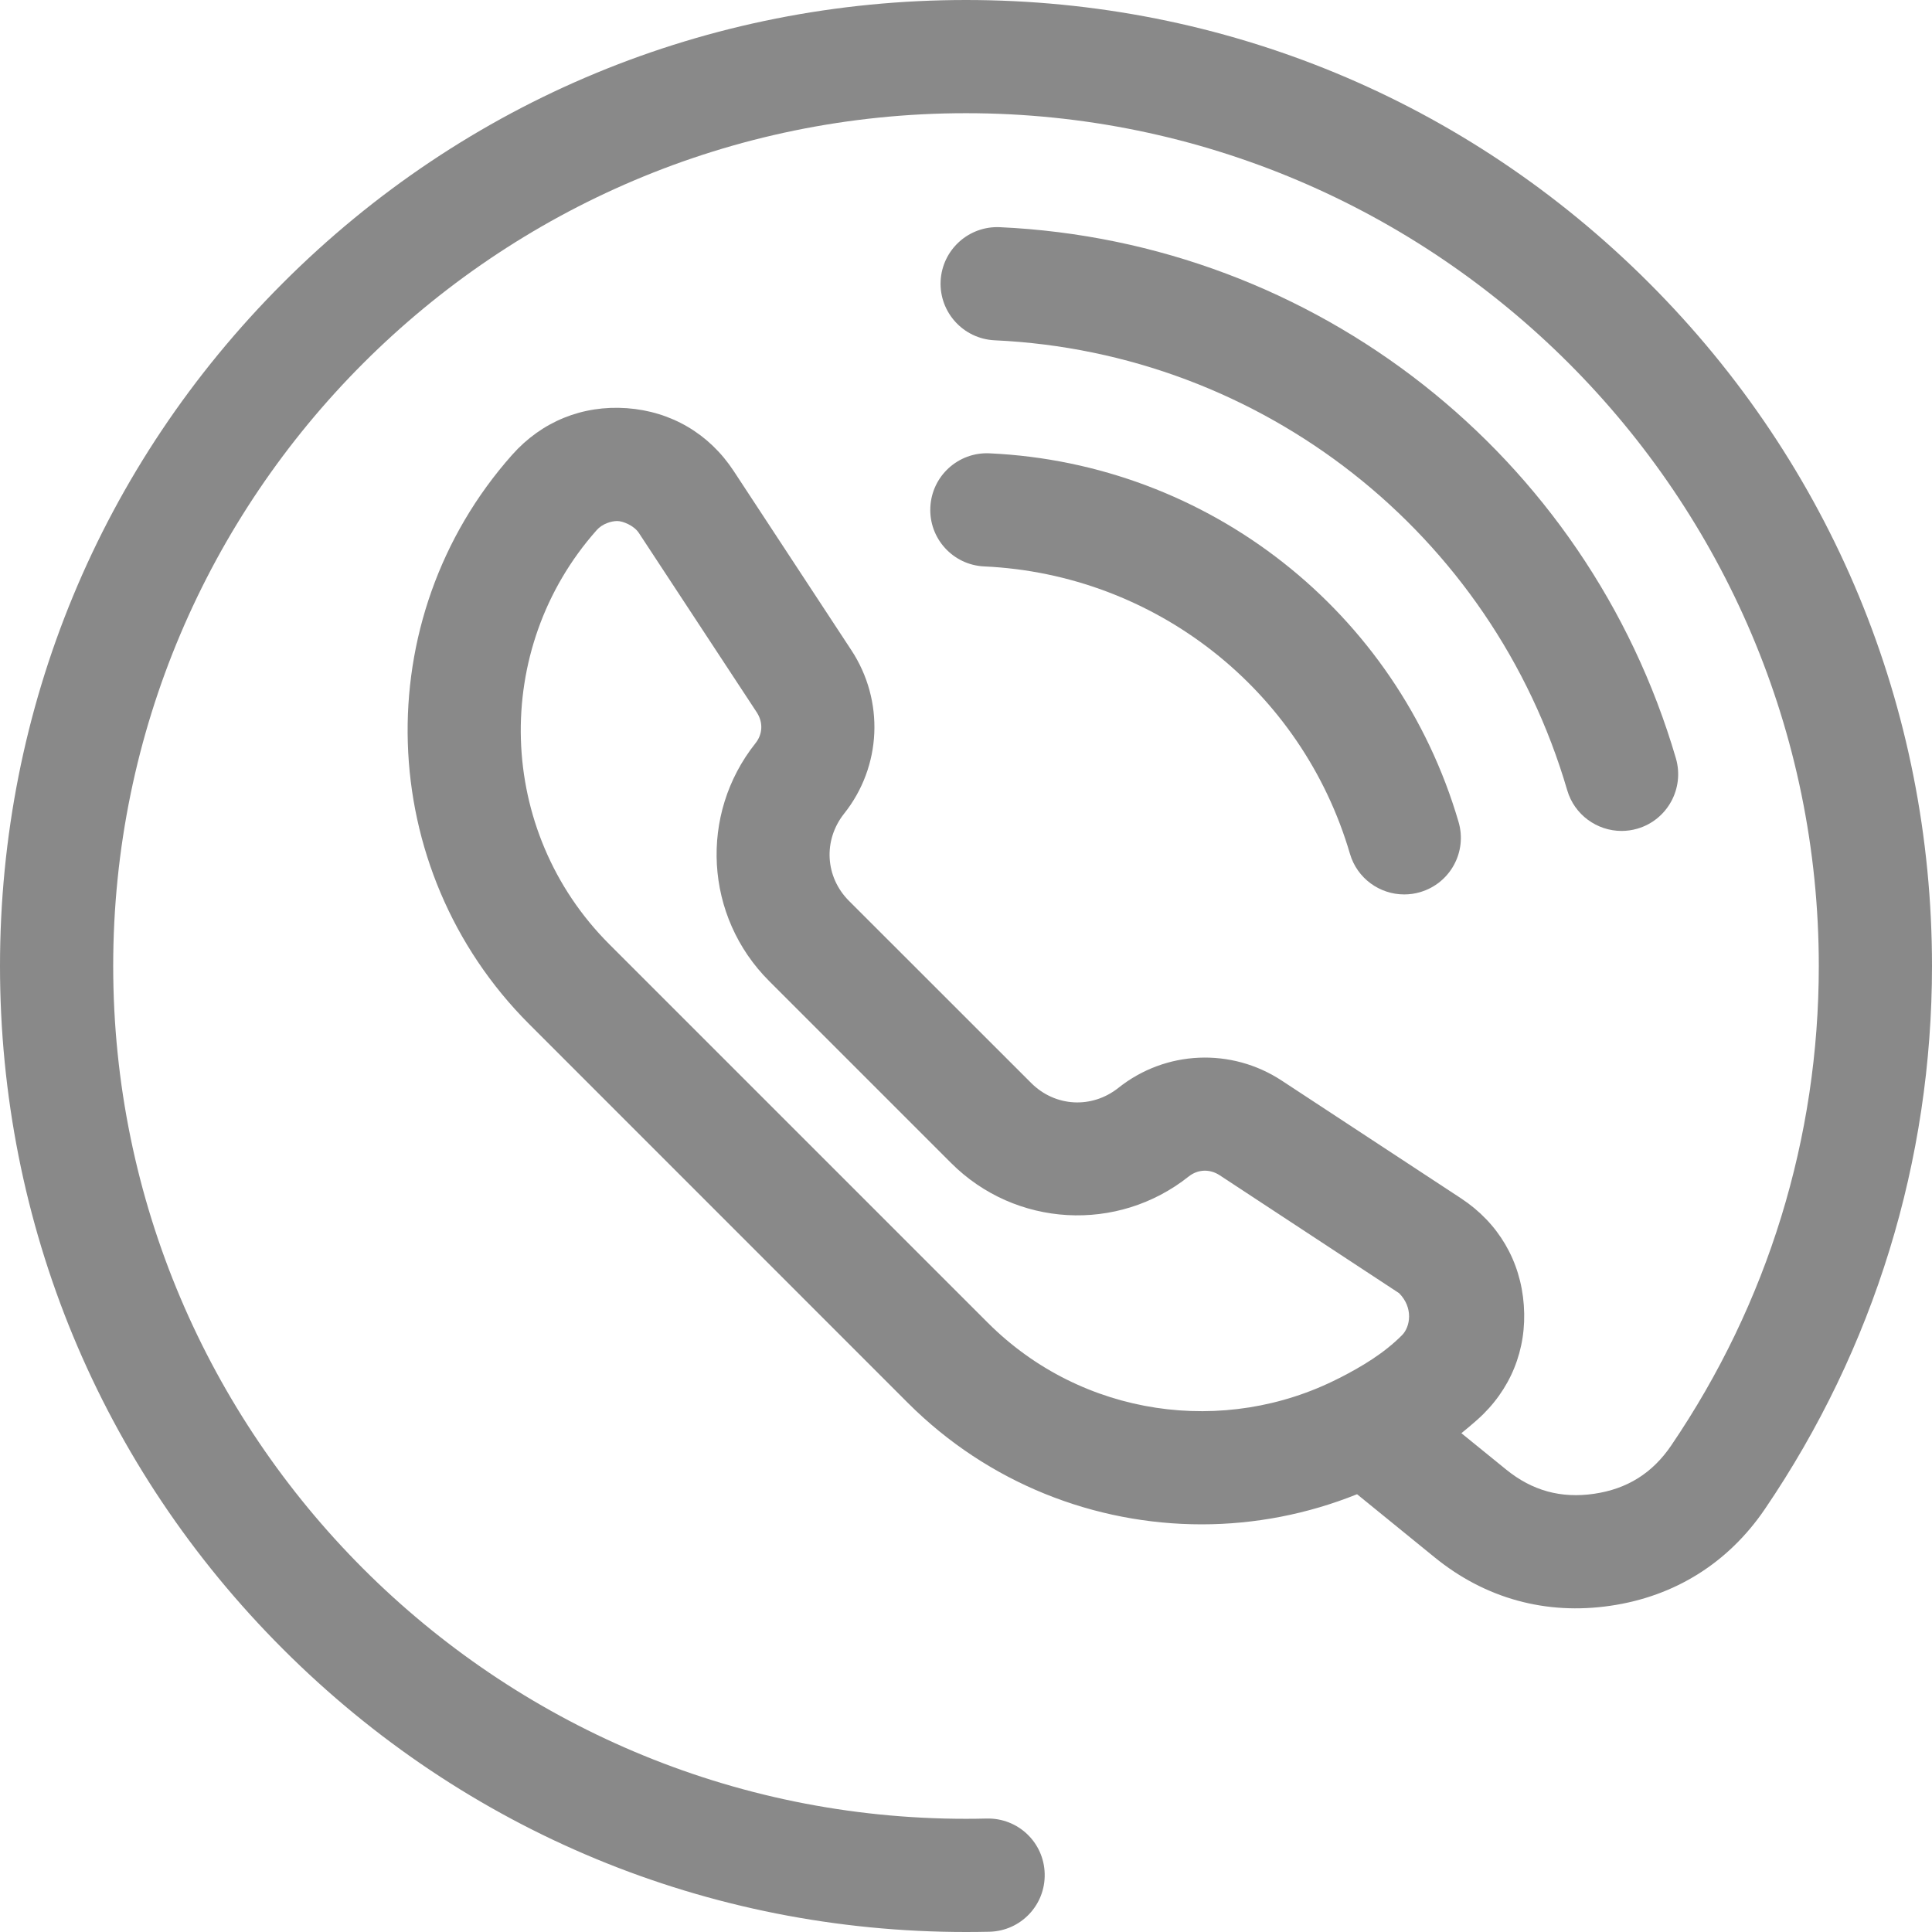 <svg width="22" height="22" viewBox="0 0 22 22" fill="none" xmlns="http://www.w3.org/2000/svg">
<g clip-path="url(#clip0)">
<path d="M18.778 3.222C16.701 1.144 13.938 0 11 0C8.062 0 5.299 1.144 3.222 3.222C1.144 5.299 0 8.062 0 11C0 13.938 1.144 16.701 3.222 18.778C5.299 20.856 8.062 22 11 22C11.088 22 11.179 21.999 11.268 21.997C11.624 21.988 11.905 21.693 11.896 21.337C11.888 20.981 11.594 20.7 11.236 20.708C11.158 20.71 11.078 20.711 11 20.711C5.645 20.711 1.289 16.355 1.289 11C1.289 5.645 5.645 1.289 11 1.289C16.355 1.289 20.711 5.645 20.711 11C20.711 12.955 20.13 14.842 19.031 16.459C18.817 16.775 18.529 16.955 18.152 17.01C17.775 17.065 17.448 16.975 17.152 16.735L16.641 16.32C16.702 16.271 16.762 16.22 16.821 16.168C17.2 15.832 17.389 15.368 17.352 14.863C17.316 14.357 17.062 13.926 16.639 13.647L14.597 12.306C14.021 11.927 13.272 11.96 12.735 12.388C12.432 12.628 12.015 12.605 11.742 12.332L9.668 10.259C9.395 9.986 9.372 9.568 9.612 9.265C10.04 8.728 10.073 7.979 9.694 7.403L8.353 5.361C8.074 4.938 7.643 4.685 7.138 4.648C6.632 4.612 6.169 4.8 5.832 5.179C4.173 7.047 4.258 9.895 6.026 11.662L10.338 15.975C11.257 16.894 12.469 17.358 13.684 17.358C14.285 17.358 14.886 17.243 15.453 17.015L16.338 17.735C16.914 18.203 17.605 18.393 18.339 18.285C19.072 18.178 19.68 17.797 20.097 17.184C21.342 15.353 22 13.214 22 11C22 8.062 20.856 5.299 18.778 3.222ZM11.249 15.063L6.937 10.751C5.651 9.465 5.589 7.393 6.796 6.035C6.859 5.964 6.961 5.933 7.029 5.933C7.09 5.933 7.219 5.983 7.275 6.069L8.617 8.111C8.691 8.224 8.686 8.359 8.603 8.463C7.958 9.274 8.024 10.437 8.757 11.17L10.83 13.243C11.562 13.976 12.726 14.041 13.537 13.396C13.641 13.314 13.776 13.309 13.889 13.383L15.931 14.725C16.096 14.89 16.06 15.109 15.965 15.204C15.758 15.412 15.507 15.561 15.256 15.69C15.253 15.691 15.249 15.693 15.245 15.695C13.948 16.357 12.324 16.138 11.249 15.063Z" fill="#898989"/>
<path d="M11.326 3.875C14.37 4.014 16.991 6.073 17.846 8.998C17.928 9.279 18.186 9.462 18.465 9.462C18.524 9.462 18.585 9.454 18.646 9.436C18.987 9.336 19.183 8.978 19.084 8.636C18.073 5.182 14.979 2.751 11.385 2.587C11.029 2.571 10.728 2.846 10.711 3.201C10.695 3.557 10.97 3.858 11.326 3.875Z" fill="#898989"/>
<path d="M11.208 6.45C13.152 6.539 14.825 7.854 15.372 9.722C15.454 10.003 15.711 10.185 15.99 10.185C16.05 10.185 16.111 10.177 16.171 10.159C16.513 10.059 16.709 9.702 16.609 9.36C15.908 6.963 13.761 5.276 11.267 5.162C10.911 5.146 10.61 5.421 10.594 5.777C10.577 6.132 10.852 6.434 11.208 6.45Z" fill="#898989"/>
</g>
<defs>
<clipPath id="clip0">
<rect width="22" height="22" fill="white"/>
</clipPath>
</defs>
</svg>
